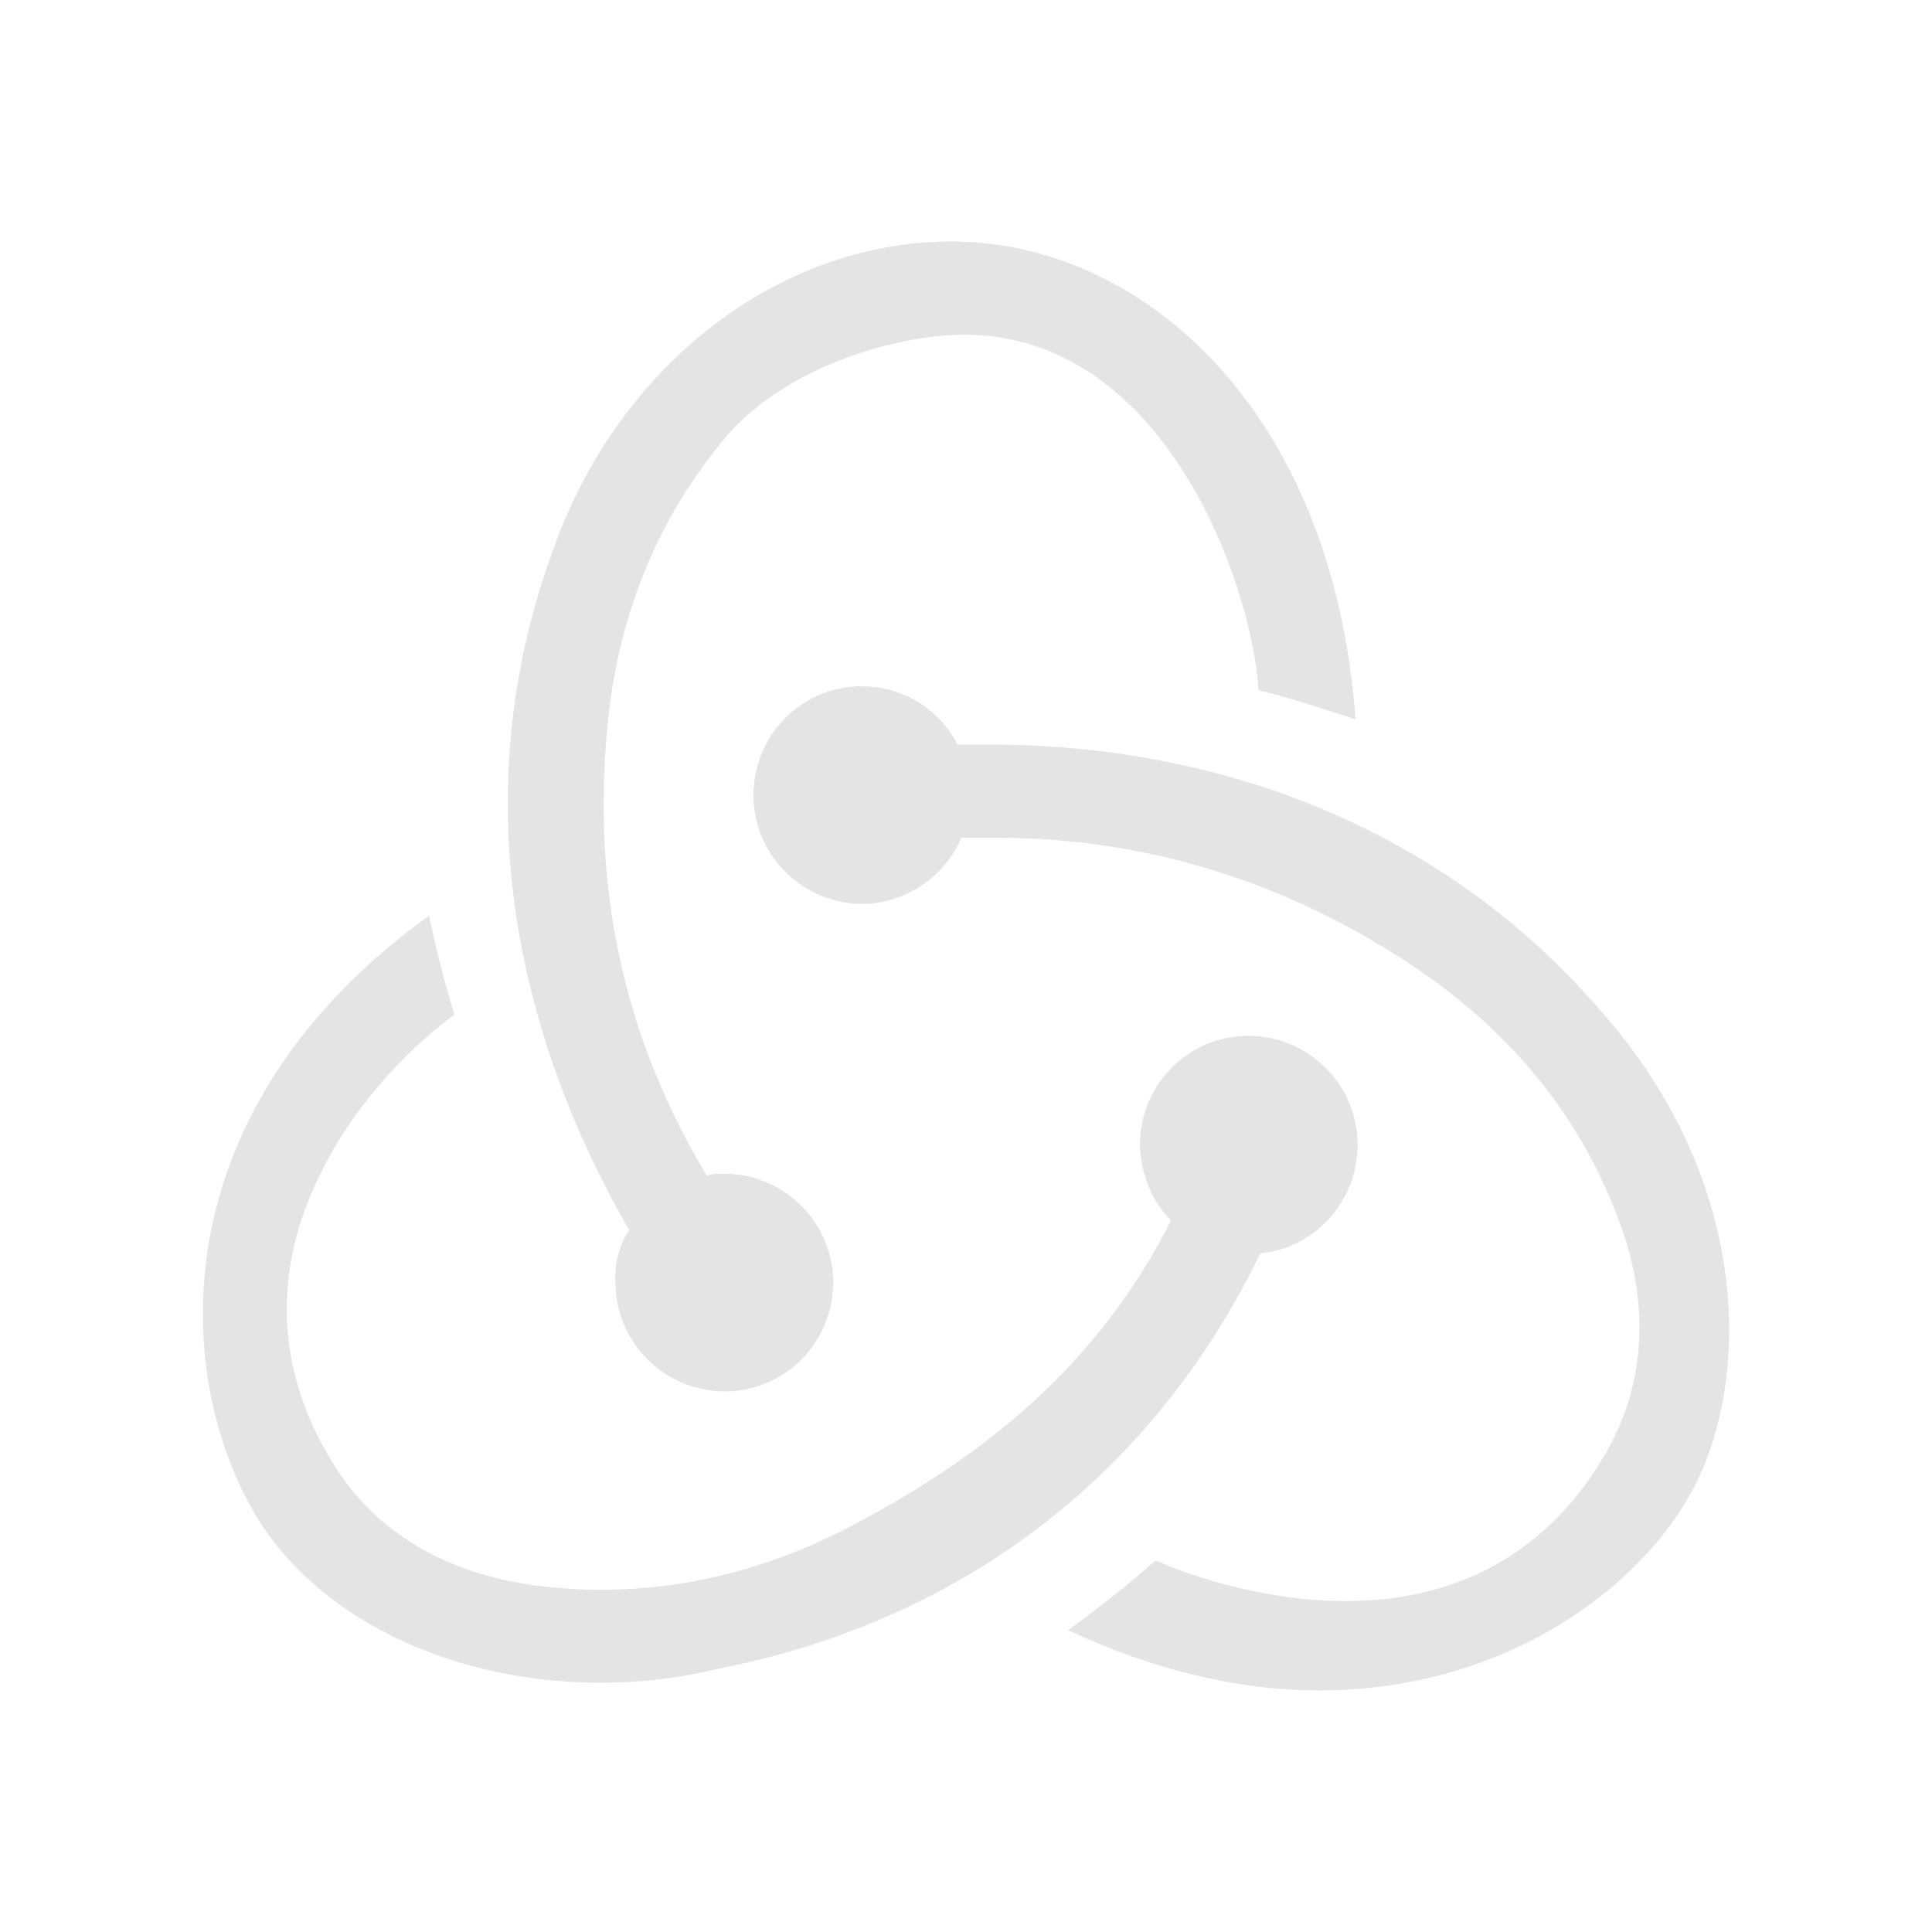 <svg width="48" height="48" viewBox="0 0 48 48" fill="none" xmlns="http://www.w3.org/2000/svg">
<path d="M31.314 31.141C32.714 30.997 33.775 29.79 33.727 28.343C33.679 26.895 32.472 25.737 31.025 25.737H30.928C29.433 25.785 28.274 27.04 28.323 28.535C28.371 29.259 28.66 29.887 29.095 30.321C27.454 33.554 24.945 35.919 21.181 37.897C18.624 39.248 15.97 39.731 13.316 39.393C11.144 39.103 9.455 38.138 8.394 36.546C6.85 34.181 6.705 31.624 8.008 29.066C8.925 27.233 10.372 25.881 11.289 25.206C11.096 24.578 10.806 23.517 10.662 22.745C3.665 27.812 4.389 34.664 6.512 37.897C8.104 40.31 11.337 41.806 14.908 41.806C15.873 41.806 16.838 41.709 17.803 41.468C23.98 40.262 28.66 36.594 31.314 31.141ZM39.807 25.158C36.14 20.863 30.735 18.498 24.559 18.498H23.787C23.352 17.63 22.436 17.051 21.422 17.051H21.326C19.83 17.099 18.672 18.354 18.72 19.849C18.768 21.297 19.975 22.455 21.422 22.455H21.519C22.581 22.407 23.497 21.731 23.883 20.814H24.752C28.419 20.814 31.893 21.876 35.03 23.951C37.443 25.544 39.18 27.619 40.145 30.128C40.965 32.155 40.917 34.133 40.048 35.822C38.697 38.38 36.429 39.779 33.438 39.779C31.508 39.779 29.674 39.2 28.709 38.766C28.178 39.248 27.213 40.02 26.537 40.503C28.612 41.468 30.735 41.999 32.762 41.999C37.395 41.999 40.821 39.441 42.123 36.884C43.523 34.085 43.426 29.259 39.807 25.158ZM15.294 31.962C15.342 33.409 16.549 34.568 17.996 34.568H18.093C19.589 34.519 20.747 33.264 20.698 31.769C20.65 30.321 19.444 29.163 17.996 29.163H17.9C17.803 29.163 17.659 29.163 17.562 29.211C15.584 25.93 14.763 22.359 15.053 18.498C15.246 15.603 16.211 13.094 17.9 11.019C19.299 9.233 22.001 8.365 23.835 8.316C28.95 8.22 31.121 14.589 31.266 17.147C31.893 17.292 32.955 17.63 33.679 17.871C33.1 10.053 28.274 6 23.642 6C19.299 6 15.294 9.137 13.702 13.769C11.482 19.946 12.93 25.881 15.632 30.562C15.391 30.9 15.246 31.431 15.294 31.962Z" fill="#E4E4E4"/>
</svg>
